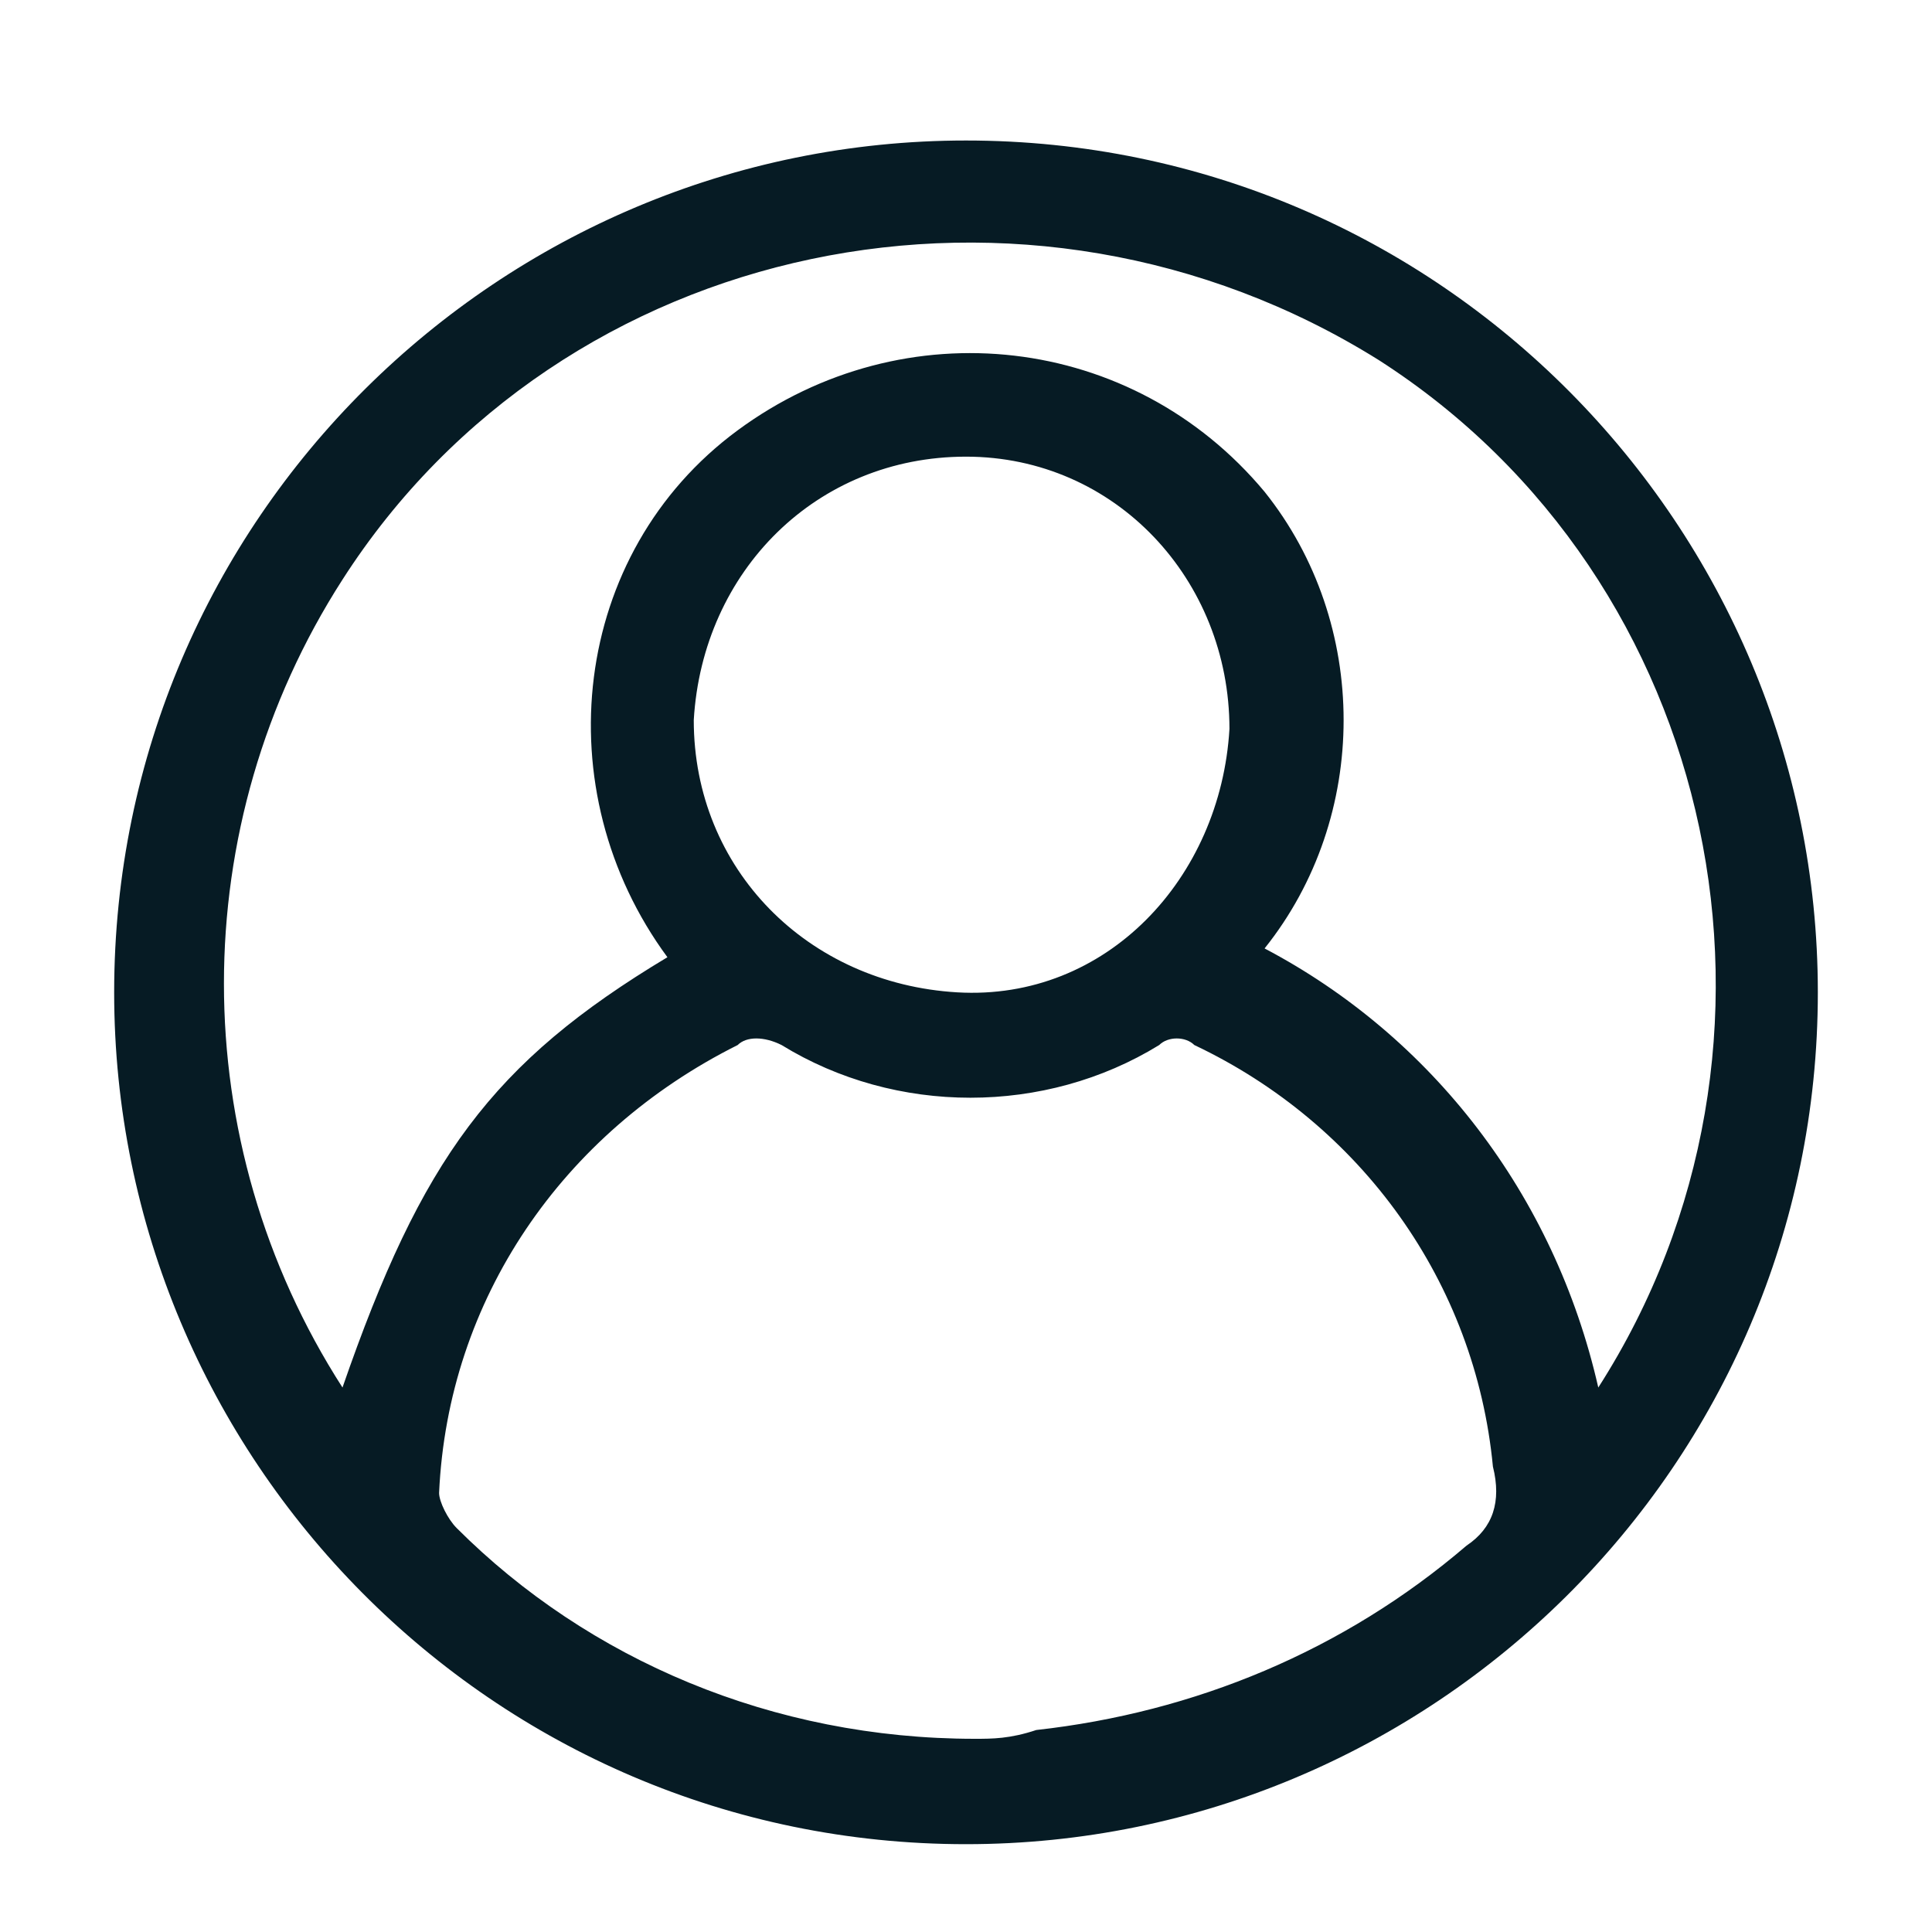 <?xml version="1.0" encoding="utf-8"?>
<!-- Generator: Adobe Illustrator 27.8.1, SVG Export Plug-In . SVG Version: 6.00 Build 0)  -->
<svg version="1.1" id="Layer_1" xmlns="http://www.w3.org/2000/svg" xmlns:xlink="http://www.w3.org/1999/xlink" x="0px" y="0px"
	 viewBox="0 0 22 22" style="enable-background:new 0 0 22 22;" xml:space="preserve">
<style type="text/css">
	.st0{clip-path:url(#SVGID_00000116202874580646925320000008159268823244037271_);}
	.st1{fill-rule:evenodd;clip-rule:evenodd;fill:#061B24;}
</style>
<g>
	<defs>
		<rect id="SVGID_1_" width="22" height="22"/>
	</defs>
	<clipPath id="SVGID_00000026844246210941313530000017580396346606912412_">
		<use xlink:href="#SVGID_1_"  style="overflow:visible;"/>
	</clipPath>
	<g id="My_account-_22x22px" style="clip-path:url(#SVGID_00000026844246210941313530000017580396346606912412_);">
		<path id="Path_1370" class="st1" d="M11,1.6c5.4,0,9.7,4.4,9.7,9.7c0,5.4-4.4,9.7-9.7,9.7c-5.4,0-9.7-4.4-9.7-9.7c0,0,0,0,0,0
			C1.3,5.9,5.7,1.6,11,1.6z M7.6,10.9C6.2,9,6.5,6.3,8.4,4.9s4.5-1.1,6,0.7c1.2,1.5,1.2,3.7,0,5.2c1.9,1,3.3,2.8,3.8,5
			c2.5-3.9,1.4-9.2-2.5-11.7C11.7,1.6,6.4,2.7,3.9,6.6c-1.8,2.8-1.8,6.4,0,9.2C4.8,13.2,5.6,12.1,7.6,10.9z M11.1,19.8
			c0.2,0,0.4,0,0.7-0.1c1.8-0.2,3.5-0.9,4.9-2.1c0.3-0.2,0.4-0.5,0.3-0.9c-0.2-2.1-1.5-3.9-3.4-4.8c-0.1-0.1-0.3-0.1-0.4,0
			c-1.3,0.8-3,0.8-4.3,0c-0.2-0.1-0.4-0.1-0.5,0c-2,1-3.3,2.9-3.4,5.1c0,0.1,0.1,0.3,0.2,0.4C6.7,18.9,8.8,19.8,11.1,19.8L11.1,19.8
			z M11,5.2c-1.7,0-3,1.3-3.1,3c0,1.7,1.3,3,3,3.1s3-1.3,3.1-3c0,0,0,0,0,0C14,6.6,12.7,5.2,11,5.2L11,5.2z"/>
	</g>
</g>
</svg>
